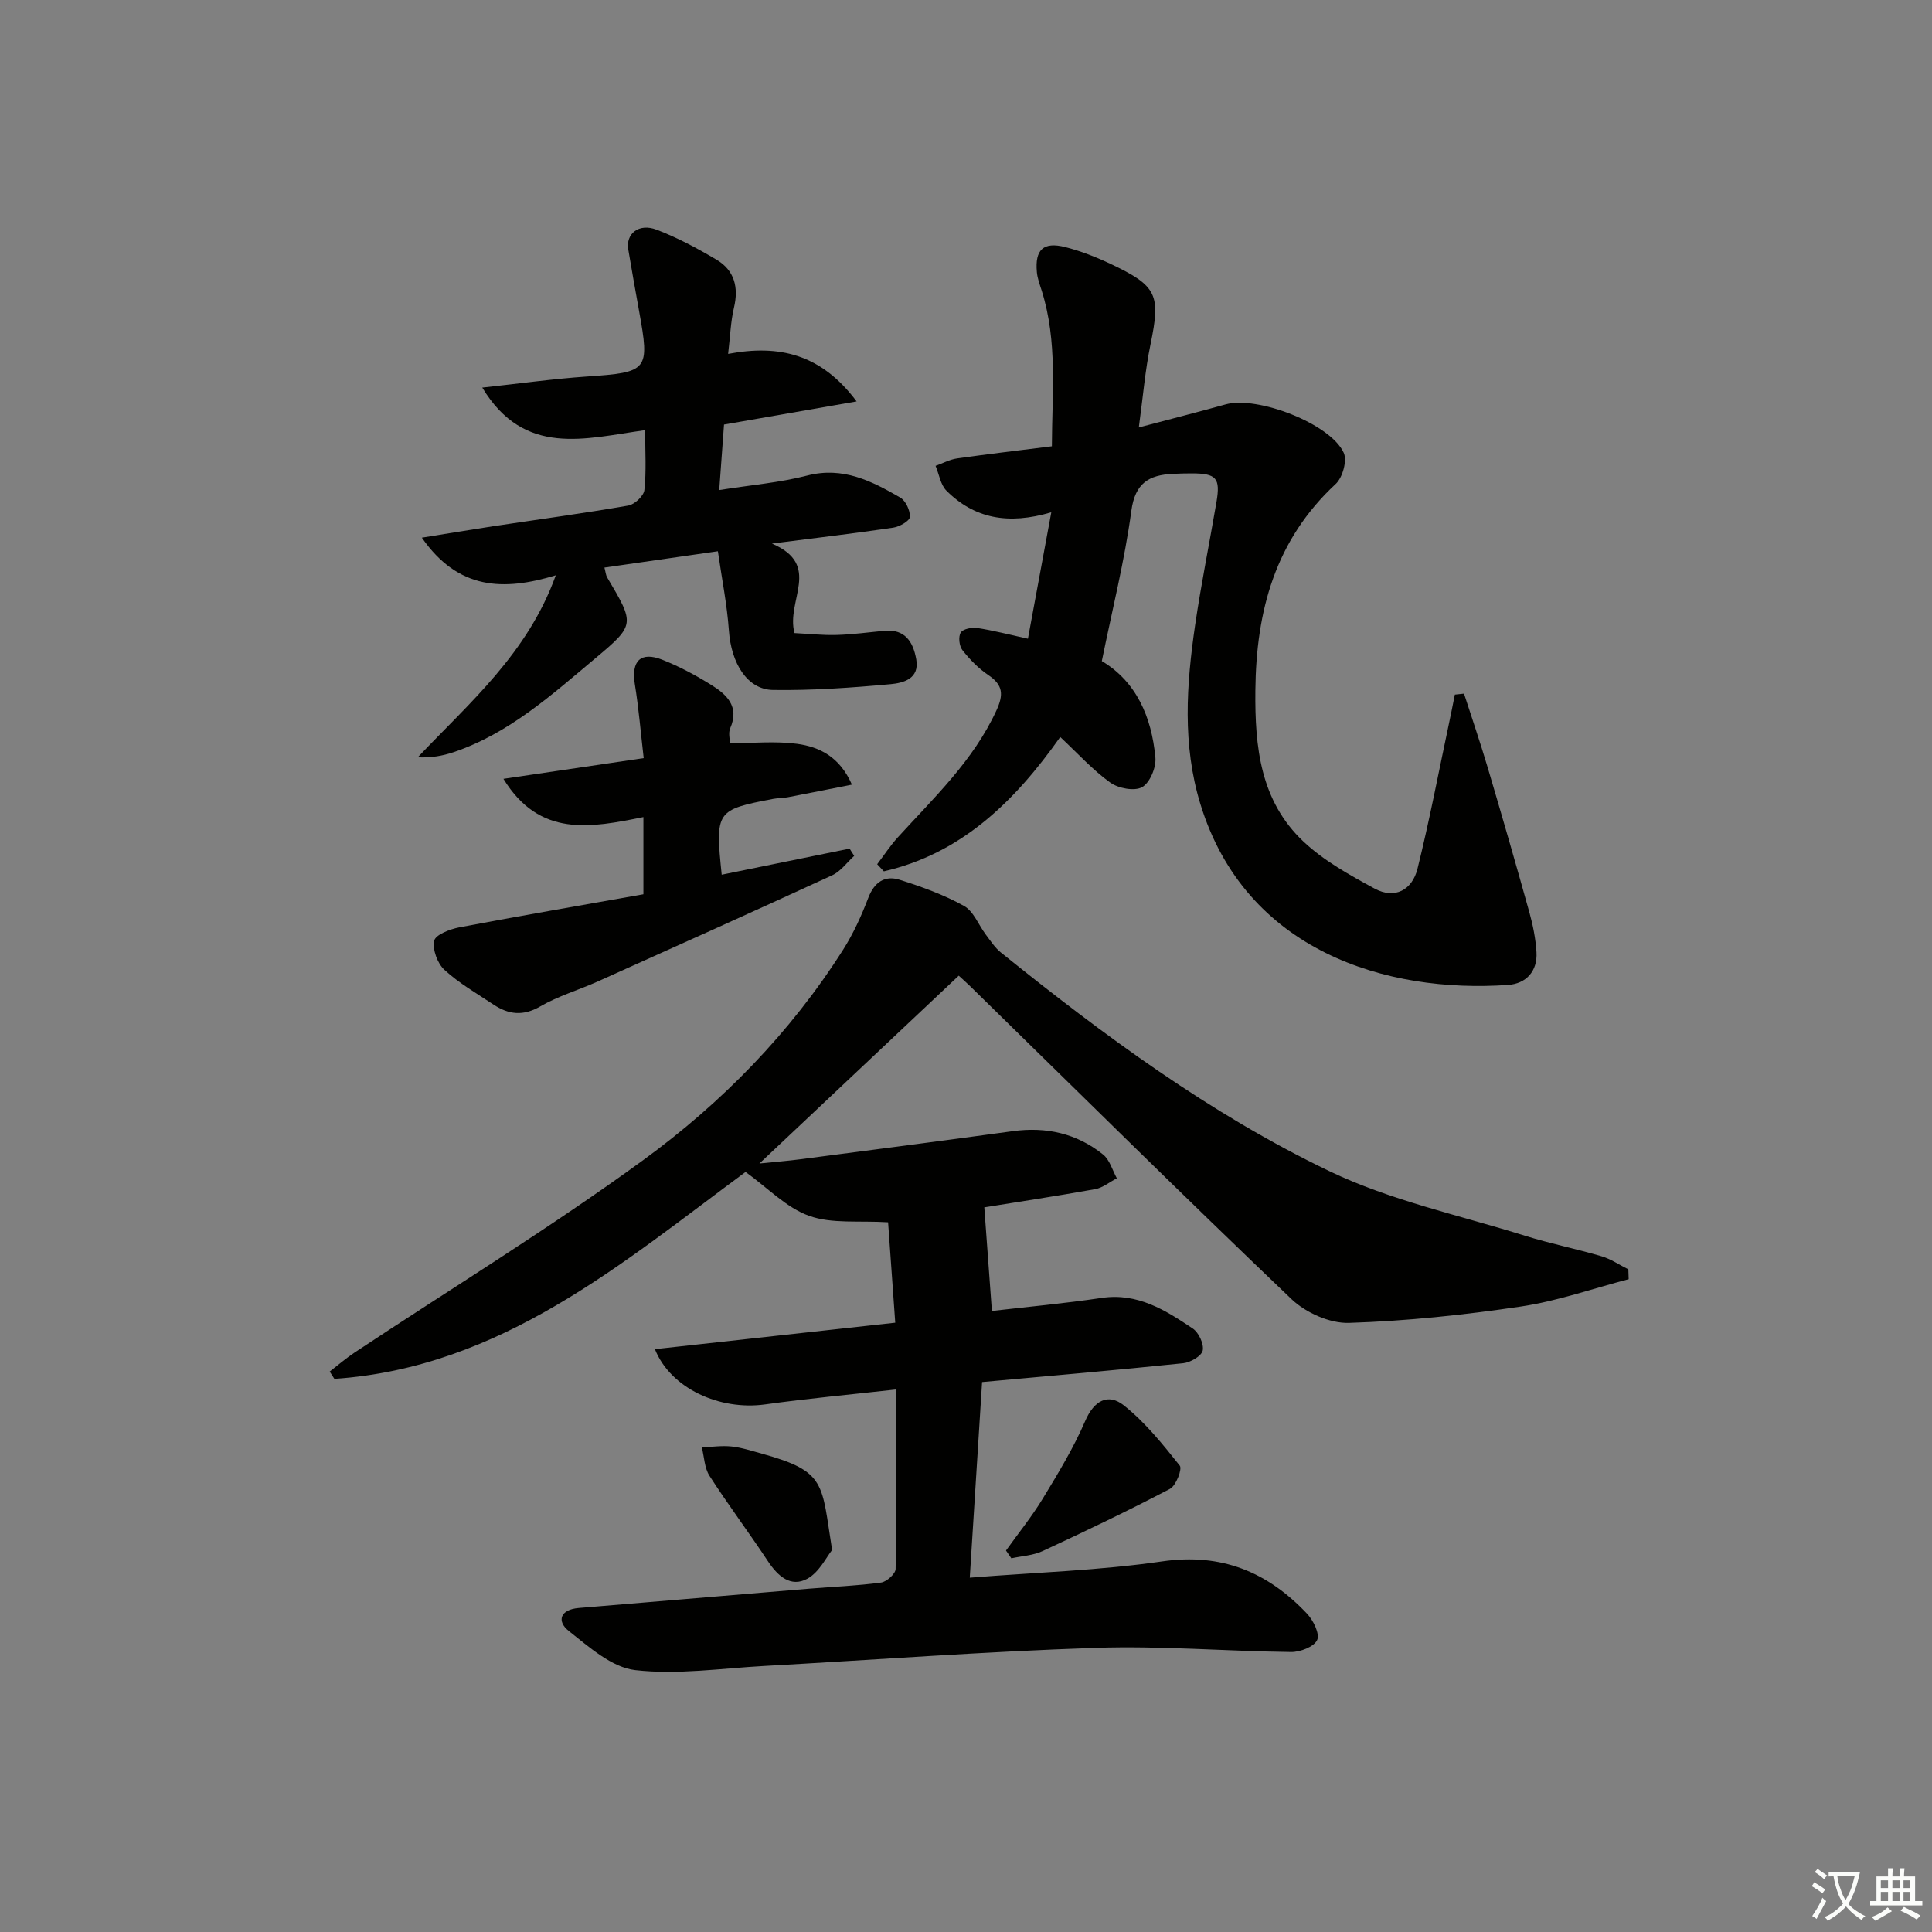 <svg enable-background="new 0 0 400 400" viewBox="0 0 400 400" xmlns="http://www.w3.org/2000/svg"><rect x="0" y="0" width="400" height="400" fill="#808080" stroke="none"/><path d="m377.9 391.2c-.2.3-.4.5-.6.8-.7-.6-1.4-1-2.2-1.5.2-.3.4-.5.5-.8.6.4 1.4.8 2.3 1.5zm-1.8 6.1c-.2-.2-.5-.4-.9-.6.4-.6.8-1.2 1.2-1.9s.7-1.3.9-1.9c.3.3.5.5.8.7-.7 1.3-1.4 2.6-2 3.7zm2.2-9c-.3.3-.5.5-.6.8-.6-.6-1.3-1.1-2-1.5.3-.3.5-.5.6-.7.6.5 1.3.9 2 1.4zm.3.2v-.9h2 4.5c-.3 1.3-.6 2.5-1 3.6s-.9 2.1-1.4 3c.4.5 1 1 1.6 1.4s1.2.8 1.9 1.1c-.3.2-.5.4-.8.8-.4-.3-1-.7-1.6-1.2s-1.2-1.1-1.6-1.6c-.5.6-1.1 1.1-1.7 1.6s-1.4.9-2.1 1.4c-.1-.3-.3-.5-.7-.8.6-.2 1.2-.5 1.9-1s1.4-1.1 2-1.8c-.5-.8-.9-1.6-1.2-2.5s-.6-2-.8-3.2c-.4.1-.7.1-1 .1zm2.5 2.7c.3 1 .7 1.7 1 2.2.3-.5.6-1.1 1-2s.6-1.9.9-3h-3.2-.4c.1.9.3 1.8.7 2.8z" fill="#fbfcfa"/><path d="m396.5 388.5v1.5 3.6h1.5v.9c-.4 0-1 0-1.7 0h-7.9c-.5 0-.9 0-1.2 0v-.9h1.3v-3.5c0-.7 0-1.2 0-1.6h2.4c0-.8 0-1.4 0-1.7h1c0 .3-.1.8-.1 1.7h1.5c0-.8 0-1.4 0-1.7h1c0 .3-.1.9-.1 1.7zm-8.2 9.2c-.2-.3-.5-.5-.8-.8.8-.3 1.4-.6 1.9-.9s1-.7 1.4-1.1c.3.3.6.5.9.8-1.6 1-2.8 1.6-3.4 2zm2.6-6.8v-1.6h-1.5v1.6zm0 2.7v-1.9h-1.5v1.9zm2.4-2.7v-1.6h-1.5v1.6zm0 2.7v-1.9h-1.5v1.9zm.2 2 .7-.8c.4.2.9.5 1.6.8s1.3.7 1.8 1c-.3.3-.5.6-.8.8-.4-.3-1.5-1-3.3-1.8zm2-4.7v-1.6h-1.4v1.6zm0 2.7v-1.9h-1.4v1.9z" fill="#fbfcfa"/><g fill="#010100"><path d="m203.79 249.97c.54 7.37 1.05 14.26 1.57 21.45 7.35-.85 15.08-1.56 22.74-2.7 7.45-1.1 13.19 2.54 18.84 6.33 1.24.83 2.35 3.2 2.07 4.56-.24 1.14-2.53 2.47-4.03 2.63-13.7 1.42-27.43 2.61-41.65 3.9-.85 13.44-1.68 26.77-2.55 40.5 13.79-1.1 26.93-1.49 39.84-3.37 12.32-1.79 21.86 2.23 29.99 10.83 1.3 1.38 2.68 4.19 2.09 5.45-.65 1.4-3.51 2.5-5.39 2.48-13.47-.16-26.96-1.31-40.4-.86-22.91.76-45.79 2.48-68.68 3.75-8.91.49-17.95 1.86-26.71.86-4.85-.55-9.54-4.78-13.73-8.08-2.58-2.04-1.83-4.46 2.02-4.78 15.9-1.32 31.8-2.68 47.7-4 4.97-.41 9.97-.6 14.91-1.27 1.15-.16 2.99-1.81 3.01-2.81.21-12.13.14-24.26.14-37.17-9.45 1.06-18.33 1.87-27.16 3.1-9.38 1.3-19.56-3.28-22.82-11.44 16.46-1.81 32.68-3.6 49.76-5.48-.52-7.33-1.02-14.35-1.48-20.79-6.03-.38-11.62.36-16.34-1.33-4.72-1.68-8.57-5.79-13.17-9.09-25.56 18.87-50.63 40.5-85.13 42.84-.32-.5-.65-1.01-.97-1.51 1.71-1.32 3.35-2.74 5.14-3.93 19.95-13.23 40.41-25.75 59.74-39.83 16.3-11.88 30.47-26.35 41.41-43.57 2.12-3.34 3.8-7.03 5.21-10.73 1.25-3.27 3.42-4.74 6.51-3.76 4.56 1.44 9.15 3.1 13.31 5.41 1.99 1.1 3.01 3.93 4.52 5.94.97 1.28 1.87 2.69 3.09 3.68 21.3 17.15 43.33 33.42 67.99 45.27 12.72 6.11 26.94 9.13 40.53 13.39 5.22 1.63 10.62 2.71 15.88 4.26 1.94.57 3.7 1.79 5.54 2.71.02.68.05 1.35.07 2.03-7.43 1.94-14.75 4.54-22.3 5.66-11.79 1.75-23.7 3.01-35.6 3.39-3.97.13-8.97-2.11-11.91-4.92-22.4-21.37-44.4-43.14-66.53-64.79-.71-.69-1.45-1.35-2.36-2.18-13.48 12.71-26.87 25.32-41.27 38.89 3.56-.36 6.04-.56 8.5-.88 14.64-1.91 29.29-3.8 43.92-5.81 6.96-.96 13.28.46 18.73 4.83 1.38 1.11 1.93 3.25 2.85 4.92-1.49.77-2.9 1.96-4.48 2.25-8.13 1.46-16.3 2.69-22.96 3.77z"/><path d="m303.11 143.61c1.63 5.05 3.35 10.07 4.86 15.16 2.97 10.02 5.87 20.05 8.67 30.12.75 2.68 1.3 5.48 1.47 8.25.24 3.98-2.18 6.52-5.88 6.78-25.14 1.76-54.37-6.97-63.71-37.47-3.75-12.26-2.89-24.67-1.08-37.06 1.25-8.52 2.97-16.97 4.42-25.47.84-4.93-.03-5.89-5.04-5.91-1.33-.01-2.67.04-4 .1-4.93.23-7.81 1.89-8.59 7.66-1.39 10.31-3.95 20.45-6.11 31.1 7.13 4.24 10.32 11.57 11.09 19.98.19 2.04-1.14 5.22-2.75 6.12-1.58.89-4.92.26-6.6-.95-3.61-2.59-6.65-5.97-10.35-9.43-9.38 13.28-20.44 24.14-36.52 27.81-.46-.49-.92-.98-1.38-1.47 1.41-1.85 2.69-3.82 4.25-5.54 7.48-8.22 15.63-15.87 20.42-26.26 1.55-3.35 1.39-5.31-1.68-7.38-2.03-1.37-3.83-3.22-5.35-5.16-.66-.85-.87-2.77-.34-3.62.47-.76 2.3-1.12 3.42-.95 3.25.49 6.44 1.33 10.49 2.22 1.61-8.74 3.16-17.08 4.84-26.18-8.91 2.65-15.94 1.3-21.71-4.47-1.23-1.23-1.52-3.4-2.25-5.14 1.48-.52 2.91-1.31 4.43-1.53 6.39-.91 12.8-1.66 19.65-2.52.03-10.94 1.22-21.7-2.11-32.24-.4-1.26-.89-2.54-1-3.84-.42-4.63 1.35-6.31 5.85-5.17 3.2.81 6.34 2.04 9.33 3.45 9.79 4.61 10.47 6.41 8.34 16.76-1.1 5.31-1.54 10.76-2.41 17.14 6.58-1.74 12.29-3.19 17.96-4.77 6.55-1.83 21.73 3.98 24.47 10.03.73 1.62-.24 5.12-1.66 6.43-12.52 11.63-16.48 26.21-16.64 42.76-.12 11.75 1.03 22.85 9.93 31.26 4.22 3.99 9.56 6.94 14.73 9.75 4.22 2.3 7.82.29 8.91-4.11 2.44-9.8 4.32-19.73 6.42-29.61.46-2.14.88-4.29 1.31-6.43.63-.07 1.26-.13 1.9-.2z"/><path d="m87.34 111.32c5.42-.87 10.06-1.65 14.71-2.36 9.35-1.41 18.72-2.67 28.03-4.29 1.31-.23 3.2-1.99 3.33-3.21.43-3.91.16-7.9.16-12.4-12.39 1.7-24.98 5.66-33.72-8.81 7.91-.86 14.74-1.82 21.61-2.29 12.75-.88 13.1-1.19 10.85-13.59-.77-4.23-1.51-8.46-2.23-12.7-.56-3.27 2.17-5.52 5.84-4.12 4.31 1.64 8.45 3.86 12.43 6.22 3.71 2.2 4.61 5.71 3.61 9.93-.68 2.87-.77 5.88-1.21 9.57 10.5-1.98 19.24-.02 26.6 9.84-9.63 1.68-18.01 3.14-27.45 4.79-.28 3.88-.61 8.36-.99 13.56 6.55-1.04 12.51-1.53 18.21-3 7.4-1.91 13.35 1.13 19.26 4.55 1.14.66 2.08 2.69 2 4.02-.05.83-2.13 2.01-3.42 2.21-7.87 1.17-15.78 2.1-25.14 3.3 10.45 4.46 2.85 11.77 4.67 18.53 2.66.13 5.69.47 8.7.39 3.31-.09 6.6-.55 9.91-.86 4.33-.41 5.97 2.36 6.6 5.91.72 4.07-2.74 4.9-5.32 5.14-8.08.74-16.22 1.32-24.33 1.2-5.37-.08-8.67-5.56-9.14-12.31-.38-5.35-1.45-10.65-2.28-16.41-8.56 1.23-15.86 2.28-23.49 3.38.24.89.28 1.56.58 2.06 5.72 9.67 5.82 9.78-2.52 16.77-9.03 7.57-17.84 15.53-29.32 19.4-2.24.75-4.59 1.18-7.39 1.05 10.77-11.36 22.75-21.5 28.58-37.68-10.84 3.28-20.19 3.04-27.73-7.79z"/><path d="m133.21 185.15c0-5.69 0-10.58 0-15.98-10.87 2.19-21.48 4.31-28.98-7.92 9.88-1.46 19.13-2.83 29.04-4.29-.61-5.25-1.03-10.33-1.84-15.34-.76-4.77 1.2-6.8 5.69-5.03 3.53 1.39 6.93 3.22 10.16 5.23 3.21 1.99 5.86 4.48 3.9 8.96-.42.96-.06 2.25-.06 3.09 4.78 0 9.41-.47 13.88.13 4.65.62 8.87 2.69 11.38 8.45-4.69.92-8.97 1.79-13.27 2.61-.98.19-2 .15-2.98.33-11.91 2.28-12.06 2.49-10.71 15.71 8.85-1.81 17.67-3.6 26.48-5.4.32.5.63 1 .95 1.5-1.51 1.37-2.79 3.21-4.56 4.02-16.13 7.43-32.33 14.71-48.53 21.98-3.94 1.77-8.17 3-11.88 5.15-3.57 2.08-6.58 1.71-9.71-.37-3.46-2.3-7.12-4.4-10.15-7.18-1.45-1.33-2.5-4.19-2.12-6.03.26-1.24 3.23-2.39 5.14-2.76 12.71-2.41 25.44-4.6 38.17-6.86z"/><path d="m208.28 321.02c2.56-3.58 5.34-7.01 7.62-10.76 3.17-5.21 6.37-10.47 8.77-16.04 1.85-4.31 4.78-5.81 8.01-3.25 4.41 3.5 8.05 8.04 11.58 12.48.55.69-.78 4.14-2.03 4.8-8.67 4.54-17.51 8.77-26.39 12.89-1.96.91-4.29 1.01-6.45 1.49-.37-.53-.74-1.07-1.11-1.61z"/><path d="m172.28 320.91c-1.17 1.43-2.65 4.6-5.13 5.95-3.42 1.86-6.11-.53-8.16-3.63-3.94-5.96-8.24-11.68-12.1-17.68-1.05-1.63-1.08-3.91-1.59-5.89 2.06-.08 4.15-.4 6.18-.18 2.12.23 4.2.92 6.27 1.49 13.4 3.69 12.31 6.16 14.53 19.94z"/></g></svg>